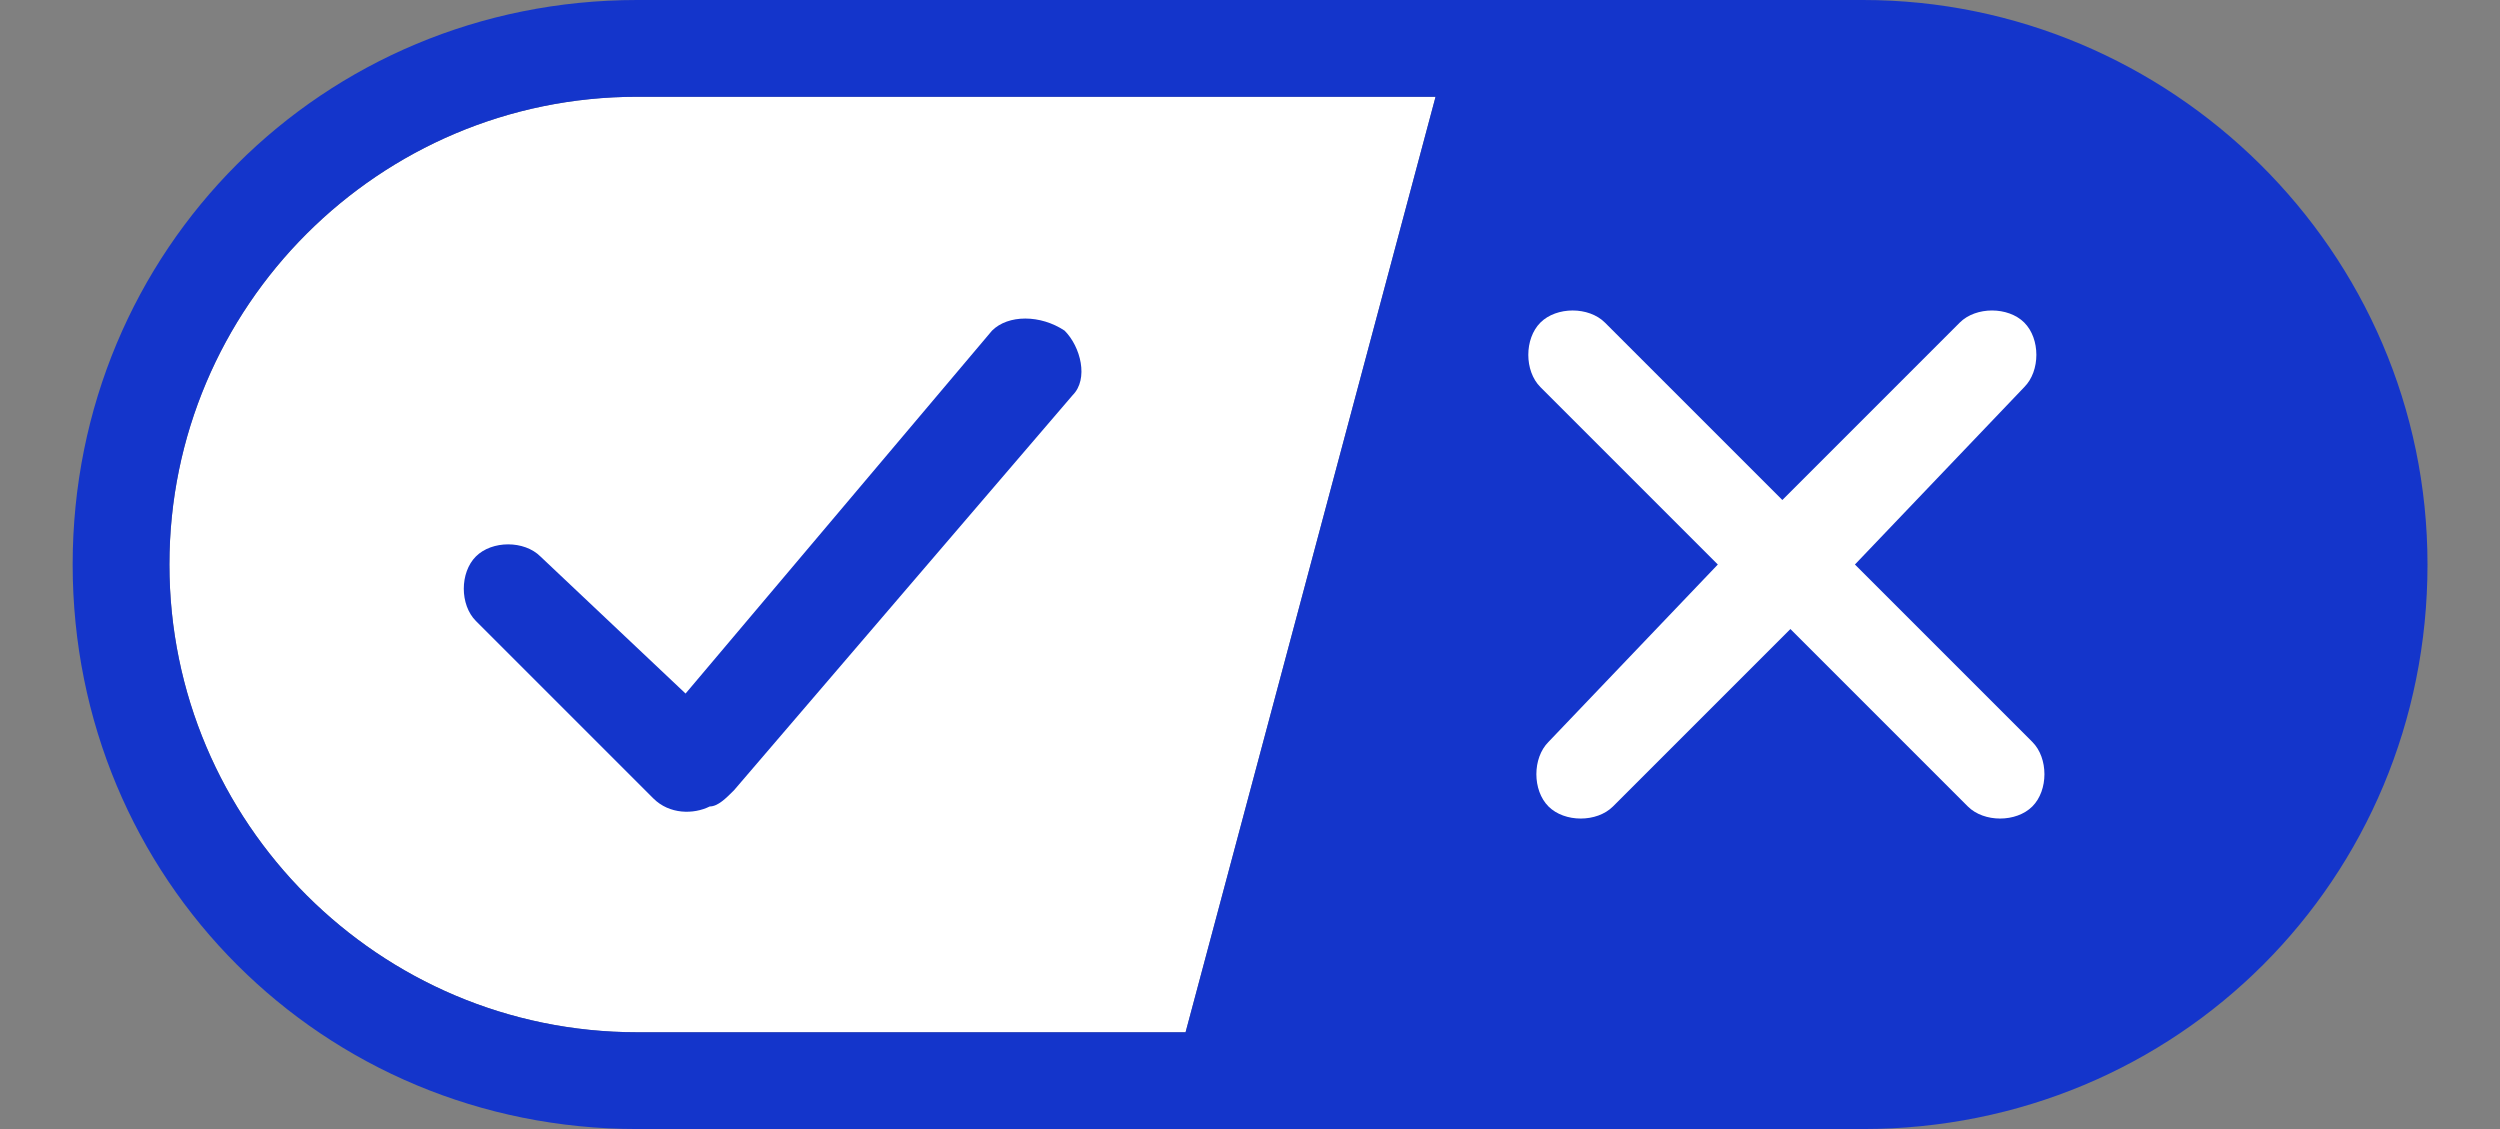 <svg width="31" height="14" viewBox="0 0 31 14" fill="none" xmlns="http://www.w3.org/2000/svg">
<rect x="0" y="0" width="31" height="14" fill="#808080" stroke="none"/>
<path fill-rule="evenodd" clip-rule="evenodd" d="M7.901 12.8H14.701L17.801 1.2H7.901C4.701 1.2 2.101 3.8 2.101 7C2.101 10.2 4.701 12.8 7.901 12.8Z" fill="white"/>
<path fill-rule="evenodd" clip-rule="evenodd" d="M23.101 0H7.901C4.001 0 0.901 3.1 0.901 7C0.901 10.9 4.001 14 7.901 14H23.101C27.001 14 30.101 10.9 30.101 7C30.101 3.1 26.901 0 23.101 0ZM2.101 7C2.101 3.8 4.701 1.2 7.901 1.2H17.801L14.701 12.8H7.901C4.701 12.8 2.101 10.2 2.101 7Z" fill="#1435CB"/>
<path d="M25.101 4C25.301 4.2 25.301 4.6 25.101 4.8L23.001 7L25.201 9.2C25.401 9.4 25.401 9.8 25.201 10C25.001 10.2 24.601 10.2 24.401 10L22.201 7.8L20.001 10C19.801 10.2 19.401 10.2 19.201 10C19.001 9.8 19.001 9.4 19.201 9.2L21.301 7L19.101 4.8C18.901 4.6 18.901 4.2 19.101 4C19.301 3.8 19.701 3.8 19.901 4L22.101 6.2L24.301 4C24.501 3.8 24.901 3.8 25.101 4Z" fill="white"/>
<path d="M13.201 4.1C13.401 4.3 13.501 4.7 13.301 4.9L9.101 9.8C9.001 9.9 8.901 10 8.801 10C8.601 10.1 8.301 10.1 8.101 9.9L5.901 7.7C5.701 7.5 5.701 7.1 5.901 6.9C6.101 6.7 6.501 6.7 6.701 6.9L8.501 8.6L12.301 4.1C12.501 3.9 12.901 3.9 13.201 4.1Z" fill="#1435CB"/>
</svg>

